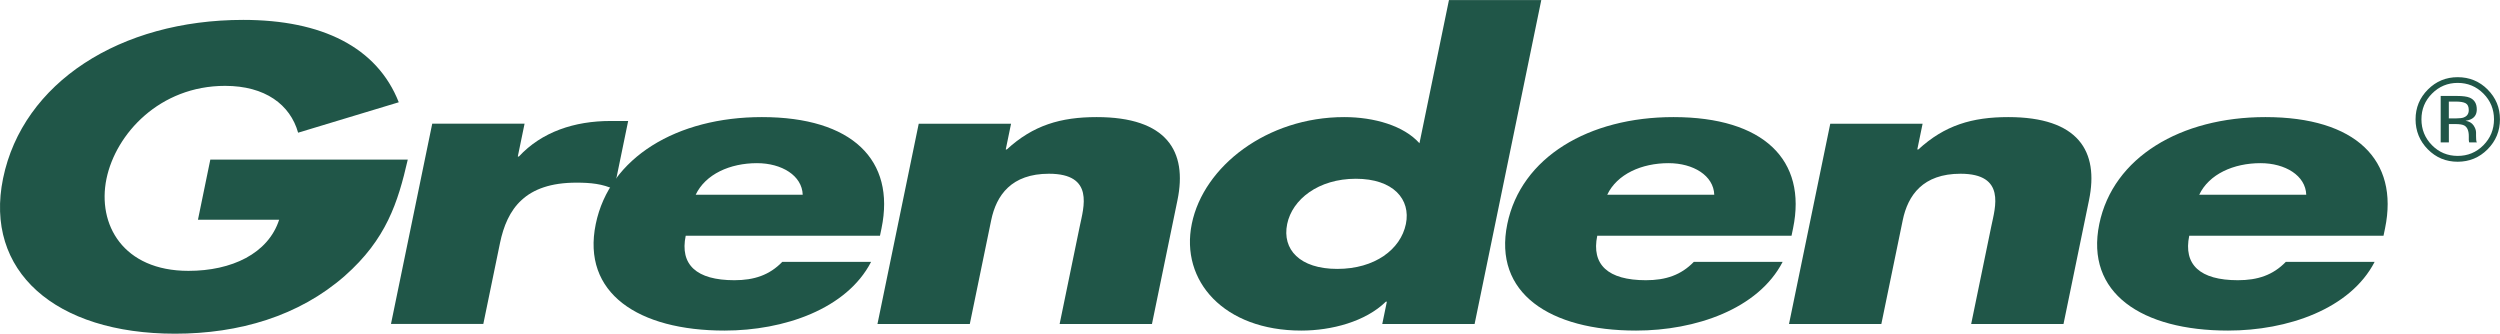 <svg viewBox="0 0 617.03 82.36" xmlns="http://www.w3.org/2000/svg" data-name="Camada 2" id="Camada_2">
  <defs>
    <style>
      .cls-1 {
        fill: #205648;
        stroke-width: 0px;
      }
    </style>
  </defs>
  <g data-name="Camada 1" id="Camada_1-2">
    <g>
      <path d="M100.64,39.4c-2.43,10.6-5.3,19.65-15.55,28.7-11.31,9.92-26.1,14.26-41.88,14.26C13.53,82.36-3.94,66.85.76,44.02,5.62,20.42,29.6,4.91,60.03,4.91c19.41,0,33.05,6.74,38.39,20.33l-24.84,7.51c-1.95-6.93-8.14-11.56-18.03-11.56-16.15,0-26.98,11.85-29.27,22.93-2.32,11.27,4.09,22.73,20.24,22.73,10.64,0,19.66-4.24,22.38-12.62h-20.04l3.05-14.84h48.71Z" class="cls-1"></path>
      <path d="M127.82,38.63h.25c5.63-6.07,13.7-8.77,22.59-8.77h4.38l-3.47,16.86c-2.85-1.35-5.8-1.64-9.31-1.64-12.65,0-17.11,6.45-18.86,14.93l-4.11,19.94h-22.79l10.18-49.42h22.79l-1.67,8.09Z" class="cls-1"></path>
      <path d="M217.2,58.18h-47.96c-1.47,7.13,2.62,10.98,12.01,10.98,4.88,0,8.65-1.25,11.83-4.53h21.92c-6.03,11.66-21.52,16.96-36.18,16.96-21.29,0-35.29-9.25-31.78-26.3,3.39-16.47,20.09-26.39,41-26.39,22.29,0,33.01,10.6,29.53,27.45l-.38,1.83ZM198.12,48.07c-.15-4.72-5.16-7.8-11.29-7.8-6.64,0-12.7,2.7-15.13,7.8h26.42Z" class="cls-1"></path>
      <path d="M248.24,36.89h.25c6.49-5.97,13.29-7.99,22.18-7.99,17.28,0,22.45,8.38,19.94,20.52l-6.29,30.54h-22.79l4.96-24.08c.97-4.72,3.68-13-7.59-13-9.27,0-12.99,5.3-14.26,11.46l-5.28,25.62h-22.79l10.18-49.42h22.79l-1.31,6.36Z" class="cls-1"></path>
      <path d="M342.29,74.46h-.25c-5.02,4.91-13.37,7.13-20.88,7.13-19.04,0-29.92-12.23-27-26.39,2.91-14.16,18.56-26.3,37.6-26.3,7.39,0,14.72,2.12,18.58,6.46l7.28-35.35h22.79l-16.46,79.95h-22.79l1.13-5.49ZM317.69,55.29c-1.29,6.26,3.1,11.08,12.37,11.08s15.64-4.82,16.93-11.08c1.25-6.07-3.08-11.17-12.35-11.17s-15.7,5.11-16.95,11.17" class="cls-1"></path>
      <path d="M442.18,58.18h-47.96c-1.47,7.13,2.62,10.98,12.01,10.98,4.88,0,8.65-1.25,11.83-4.53h21.92c-6.03,11.66-21.52,16.96-36.18,16.96-21.29,0-35.29-9.25-31.78-26.3,3.39-16.47,20.09-26.39,41-26.39,22.29,0,33.01,10.6,29.53,27.45l-.38,1.83ZM423.1,48.07c-.15-4.72-5.15-7.8-11.29-7.8-6.64,0-12.7,2.7-15.13,7.8h26.42Z" class="cls-1"></path>
      <path d="M473.22,36.89h.25c6.49-5.97,13.29-7.99,22.18-7.99,17.28,0,22.45,8.38,19.94,20.52l-6.29,30.54h-22.79l4.96-24.08c.97-4.72,3.68-13-7.59-13-9.27,0-12.99,5.3-14.26,11.46l-5.28,25.62h-22.79l10.18-49.42h22.79l-1.31,6.36Z" class="cls-1"></path>
      <path d="M588.29,58.18h-47.96c-1.47,7.13,2.62,10.98,12.01,10.98,4.88,0,8.65-1.25,11.83-4.53h21.92c-6.03,11.66-21.52,16.96-36.18,16.96-21.29,0-35.29-9.25-31.78-26.3,3.39-16.47,20.09-26.39,41-26.39,22.29,0,33.01,10.6,29.53,27.45l-.38,1.83ZM569.21,48.07c-.15-4.72-5.16-7.8-11.29-7.8-6.64,0-12.7,2.7-15.13,7.8h26.42Z" class="cls-1"></path>
      <path d="M612.94,23.1c1.74,1.75,2.61,3.87,2.61,6.35s-.87,4.63-2.61,6.39c-1.74,1.76-3.86,2.64-6.35,2.64s-4.61-.88-6.35-2.64c-1.73-1.76-2.6-3.89-2.6-6.39s.87-4.6,2.61-6.35c1.75-1.76,3.86-2.64,6.34-2.64s4.6.88,6.35,2.64M613.98,22.09c-2.04-2.03-4.5-3.04-7.39-3.04s-5.32,1.01-7.35,3.04c-2.03,2.03-3.05,4.49-3.05,7.36s1.01,5.36,3.02,7.4c2.03,2.05,4.48,3.07,7.37,3.07s5.35-1.02,7.39-3.07c2.03-2.05,3.05-4.51,3.05-7.4s-1.02-5.33-3.05-7.36M608.14,28.97c-.43.17-1.07.25-1.92.25h-1.82v-4.15h1.72c1.12,0,1.93.14,2.44.42.51.29.76.84.76,1.68,0,.88-.39,1.48-1.18,1.79M602.39,35.14h2.02v-4.52h1.59c1.07,0,1.82.12,2.25.37.72.43,1.08,1.3,1.08,2.63v.91l.04.37s.02.09.03.13c0,.04.02.08.03.11h1.89l-.07-.14c-.05-.09-.08-.29-.1-.6-.02-.3-.03-.59-.03-.85v-.84c0-.58-.21-1.17-.63-1.78-.42-.6-1.07-.98-1.97-1.12.71-.11,1.26-.3,1.66-.56.75-.48,1.12-1.23,1.12-2.26,0-1.44-.59-2.4-1.78-2.9-.66-.27-1.7-.41-3.12-.41h-4.01v11.45Z" class="cls-1"></path>
    </g>
  </g>
</svg>